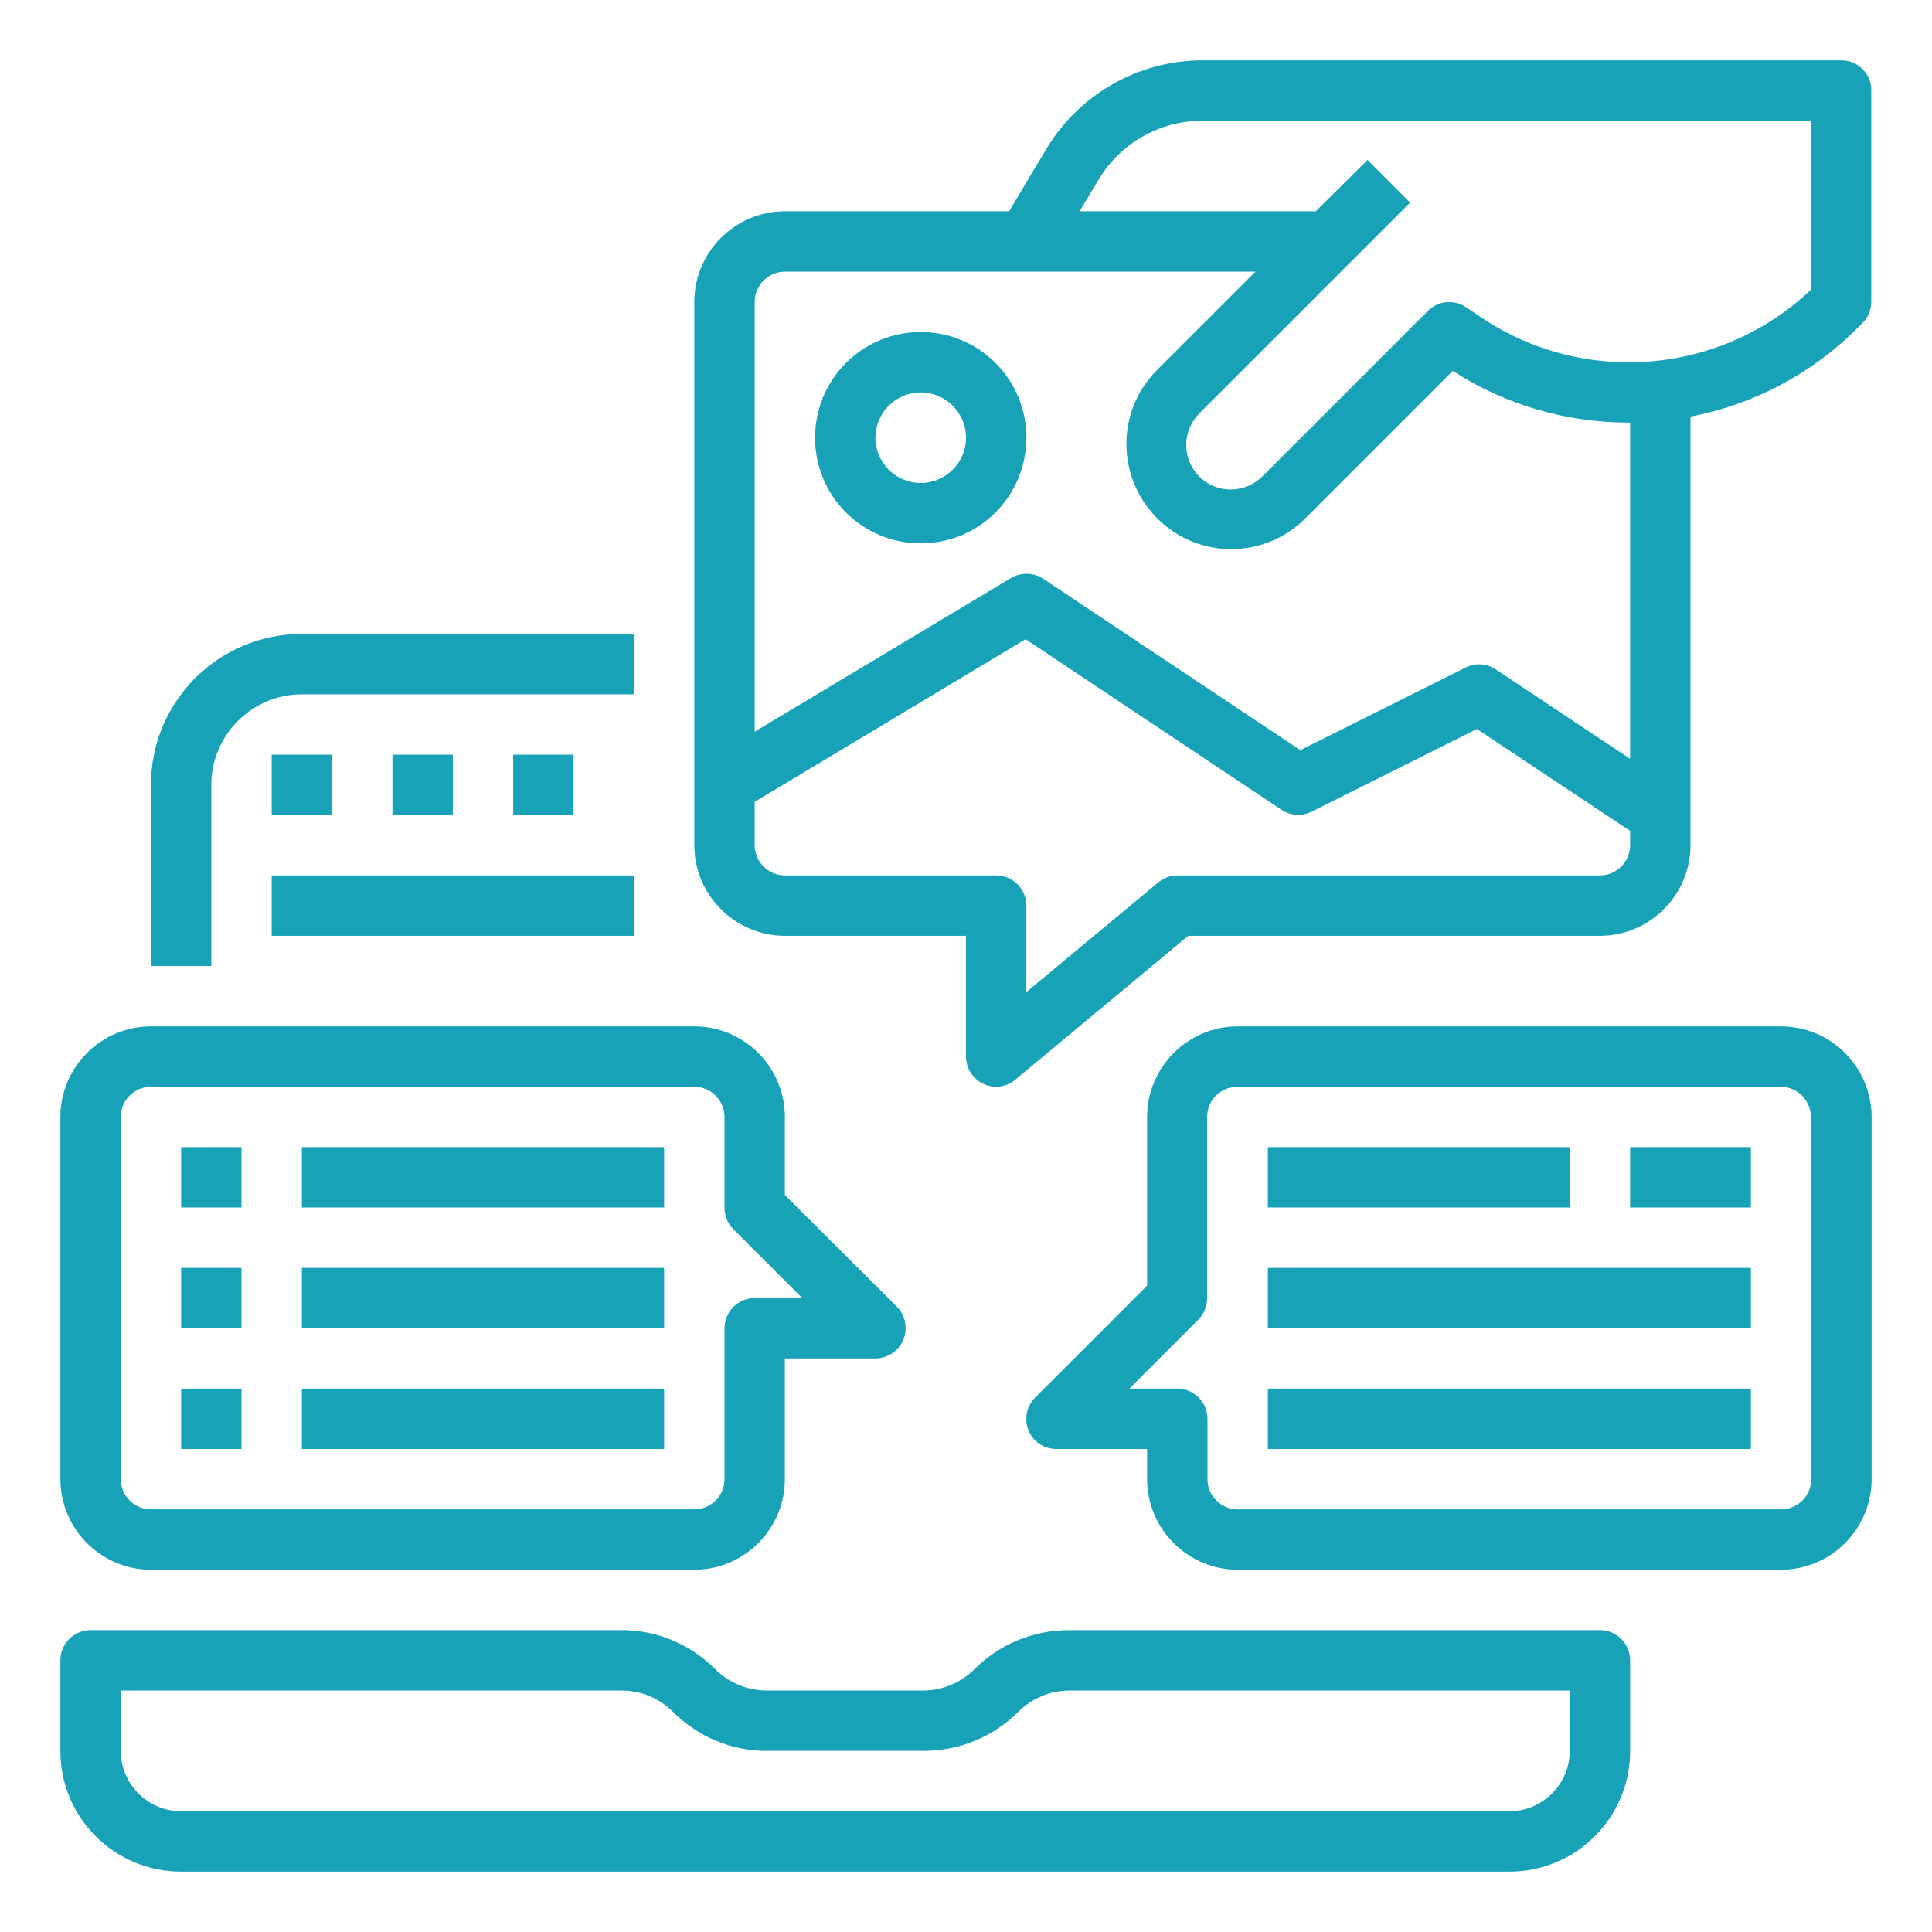 <?xml version="1.0" encoding="utf-8"?>
<!-- Generator: Adobe Illustrator 25.2.1, SVG Export Plug-In . SVG Version: 6.00 Build 0)  -->
<svg version="1.1" id="Layer_1" xmlns="http://www.w3.org/2000/svg" xmlns:xlink="http://www.w3.org/1999/xlink" x="0px" y="0px"
	 viewBox="0 0 512 512" style="enable-background:new 0 0 512 512;" xml:space="preserve">
<style type="text/css">
	.st0{fill:#17A2B8;}
</style>
<g id="Outline">
	<path class="st0" d="M56,208c0-13.2,10.8-24,24-24h88v-16H80c-22.1,0-40,17.9-40,40v48h16V208z"/>
	<path class="st0" d="M244,88c-15.5,0-28,12.5-28,28s12.5,28,28,28s28-12.5,28-28C272,100.5,259.5,88,244,88z M244,128
		c-6.6,0-12-5.4-12-12s5.4-12,12-12s12,5.4,12,12C256,122.6,250.6,128,244,128z"/>
	<path class="st0" d="M488,16H318.6c-16.8,0-32.5,8.9-41.2,23.3l-10,16.7H208c-13.2,0-24,10.8-24,24v144c0,13.2,10.8,24,24,24h48v32
		c0,4.4,3.6,8,8,8c1.9,0,3.7-0.7,5.1-1.9l45.8-38.1H424c13.2,0,24-10.8,24-24V110.4c16.9-3.2,32.4-11.5,44.5-23.7l1.1-1.1
		c1.5-1.5,2.3-3.5,2.3-5.7V24C496,19.6,492.4,16,488,16L488,16z M432,224c0,4.4-3.6,8-8,8H312c-1.9,0-3.7,0.7-5.1,1.9L272,262.9V240
		c0-4.4-3.6-8-8-8h-56c-4.4,0-8-3.6-8-8v-11.5l71.8-43.1l67.8,45.2c2.4,1.6,5.4,1.8,8,0.5l43.8-21.9l40.6,27V224z M432,201.1
		l-35.6-23.7c-2.4-1.6-5.4-1.8-8-0.5l-43.8,21.9l-68.1-45.4c-2.6-1.7-5.9-1.8-8.6-0.2L200,193.9V80c0-4.4,3.6-8,8-8h124.7
		l-26.2,26.2c-10.8,10.9-10.6,28.5,0.3,39.3c10.8,10.7,28.2,10.7,39,0L385,98.3c13.9,9,30.1,13.7,46.6,13.7c0.1,0,0.2,0,0.4,0
		L432,201.1z M480,76.7c-23.7,22.6-60,25.7-87.2,7.6l-4.3-2.9c-3.2-2.1-7.4-1.7-10.1,1l-43.9,43.9c-4.2,4.1-10.7,4.6-15.4,1.1
		c-5.2-3.9-6.3-11.3-2.4-16.5c0.3-0.4,0.7-0.9,1.1-1.3l39.9-39.9l16-16l-11.3-11.3L348.7,56h-62.6l5.1-8.5
		C297,37.9,307.4,32,318.6,32H480L480,76.7z"/>
	<path class="st0" d="M472,272H328c-13.2,0-24,10.8-24,24v44.7l-29.7,29.7c-3.1,3.1-3.1,8.2,0,11.3c1.5,1.5,3.5,2.3,5.7,2.3h24v8
		c0,13.2,10.8,24,24,24h144c13.2,0,24-10.8,24-24v-96C496,282.8,485.2,272,472,272L472,272z M480,392c0,4.4-3.6,8-8,8H328
		c-4.4,0-8-3.6-8-8v-16c0-4.4-3.6-8-8-8h-12.7l18.3-18.3c1.5-1.5,2.3-3.5,2.3-5.7v-48c0-4.4,3.6-8,8-8h144c4.4,0,8,3.6,8,8L480,392z
		"/>
	<path class="st0" d="M336,304h80v16h-80V304z"/>
	<path class="st0" d="M432,304h32v16h-32V304z"/>
	<path class="st0" d="M336,368h128v16H336V368z"/>
	<path class="st0" d="M336,336h128v16H336V336z"/>
	<path class="st0" d="M72,200h16v16H72V200z"/>
	<path class="st0" d="M104,200h16v16h-16V200z"/>
	<path class="st0" d="M136,200h16v16h-16V200z"/>
	<path class="st0" d="M72,232h96v16H72V232z"/>
	<path class="st0" d="M40,416h144c13.2,0,24-10.8,24-24v-32h24c4.4,0,8-3.6,8-8c0-2.1-0.8-4.2-2.3-5.7L208,316.7V296
		c0-13.2-10.8-24-24-24H40c-13.2,0-24,10.8-24,24v96C16,405.2,26.8,416,40,416L40,416z M32,296c0-4.4,3.6-8,8-8h144c4.4,0,8,3.6,8,8
		v24c0,2.1,0.8,4.2,2.3,5.7l18.3,18.3H200c-4.4,0-8,3.6-8,8v40c0,4.4-3.6,8-8,8H40c-4.4,0-8-3.6-8-8V296z"/>
	<path class="st0" d="M48,304h16v16H48V304z"/>
	<path class="st0" d="M48,336h16v16H48V336z"/>
	<path class="st0" d="M48,368h16v16H48V368z"/>
	<path class="st0" d="M80,304h96v16H80V304z"/>
	<path class="st0" d="M80,336h96v16H80V336z"/>
	<path class="st0" d="M80,368h96v16H80V368z"/>
	<path class="st0" d="M424,432H283.3c-9.4,0-18.4,3.7-25,10.3c-3.6,3.6-8.5,5.7-13.7,5.7h-41.4c-5.1,0-10-2-13.7-5.7
		c-6.6-6.6-15.6-10.4-25-10.3H24c-4.4,0-8,3.6-8,8v24c0,17.7,14.3,32,32,32h352c17.7,0,32-14.3,32-32v-24
		C432,435.6,428.4,432,424,432z M416,464c0,8.8-7.2,16-16,16H48c-8.8,0-16-7.2-16-16v-16h132.7c5.1,0,10,2,13.7,5.7
		c6.6,6.6,15.6,10.4,25,10.3h41.4c9.4,0,18.4-3.7,25-10.3c3.6-3.6,8.5-5.7,13.7-5.7H416V464z"/>
</g>
</svg>
